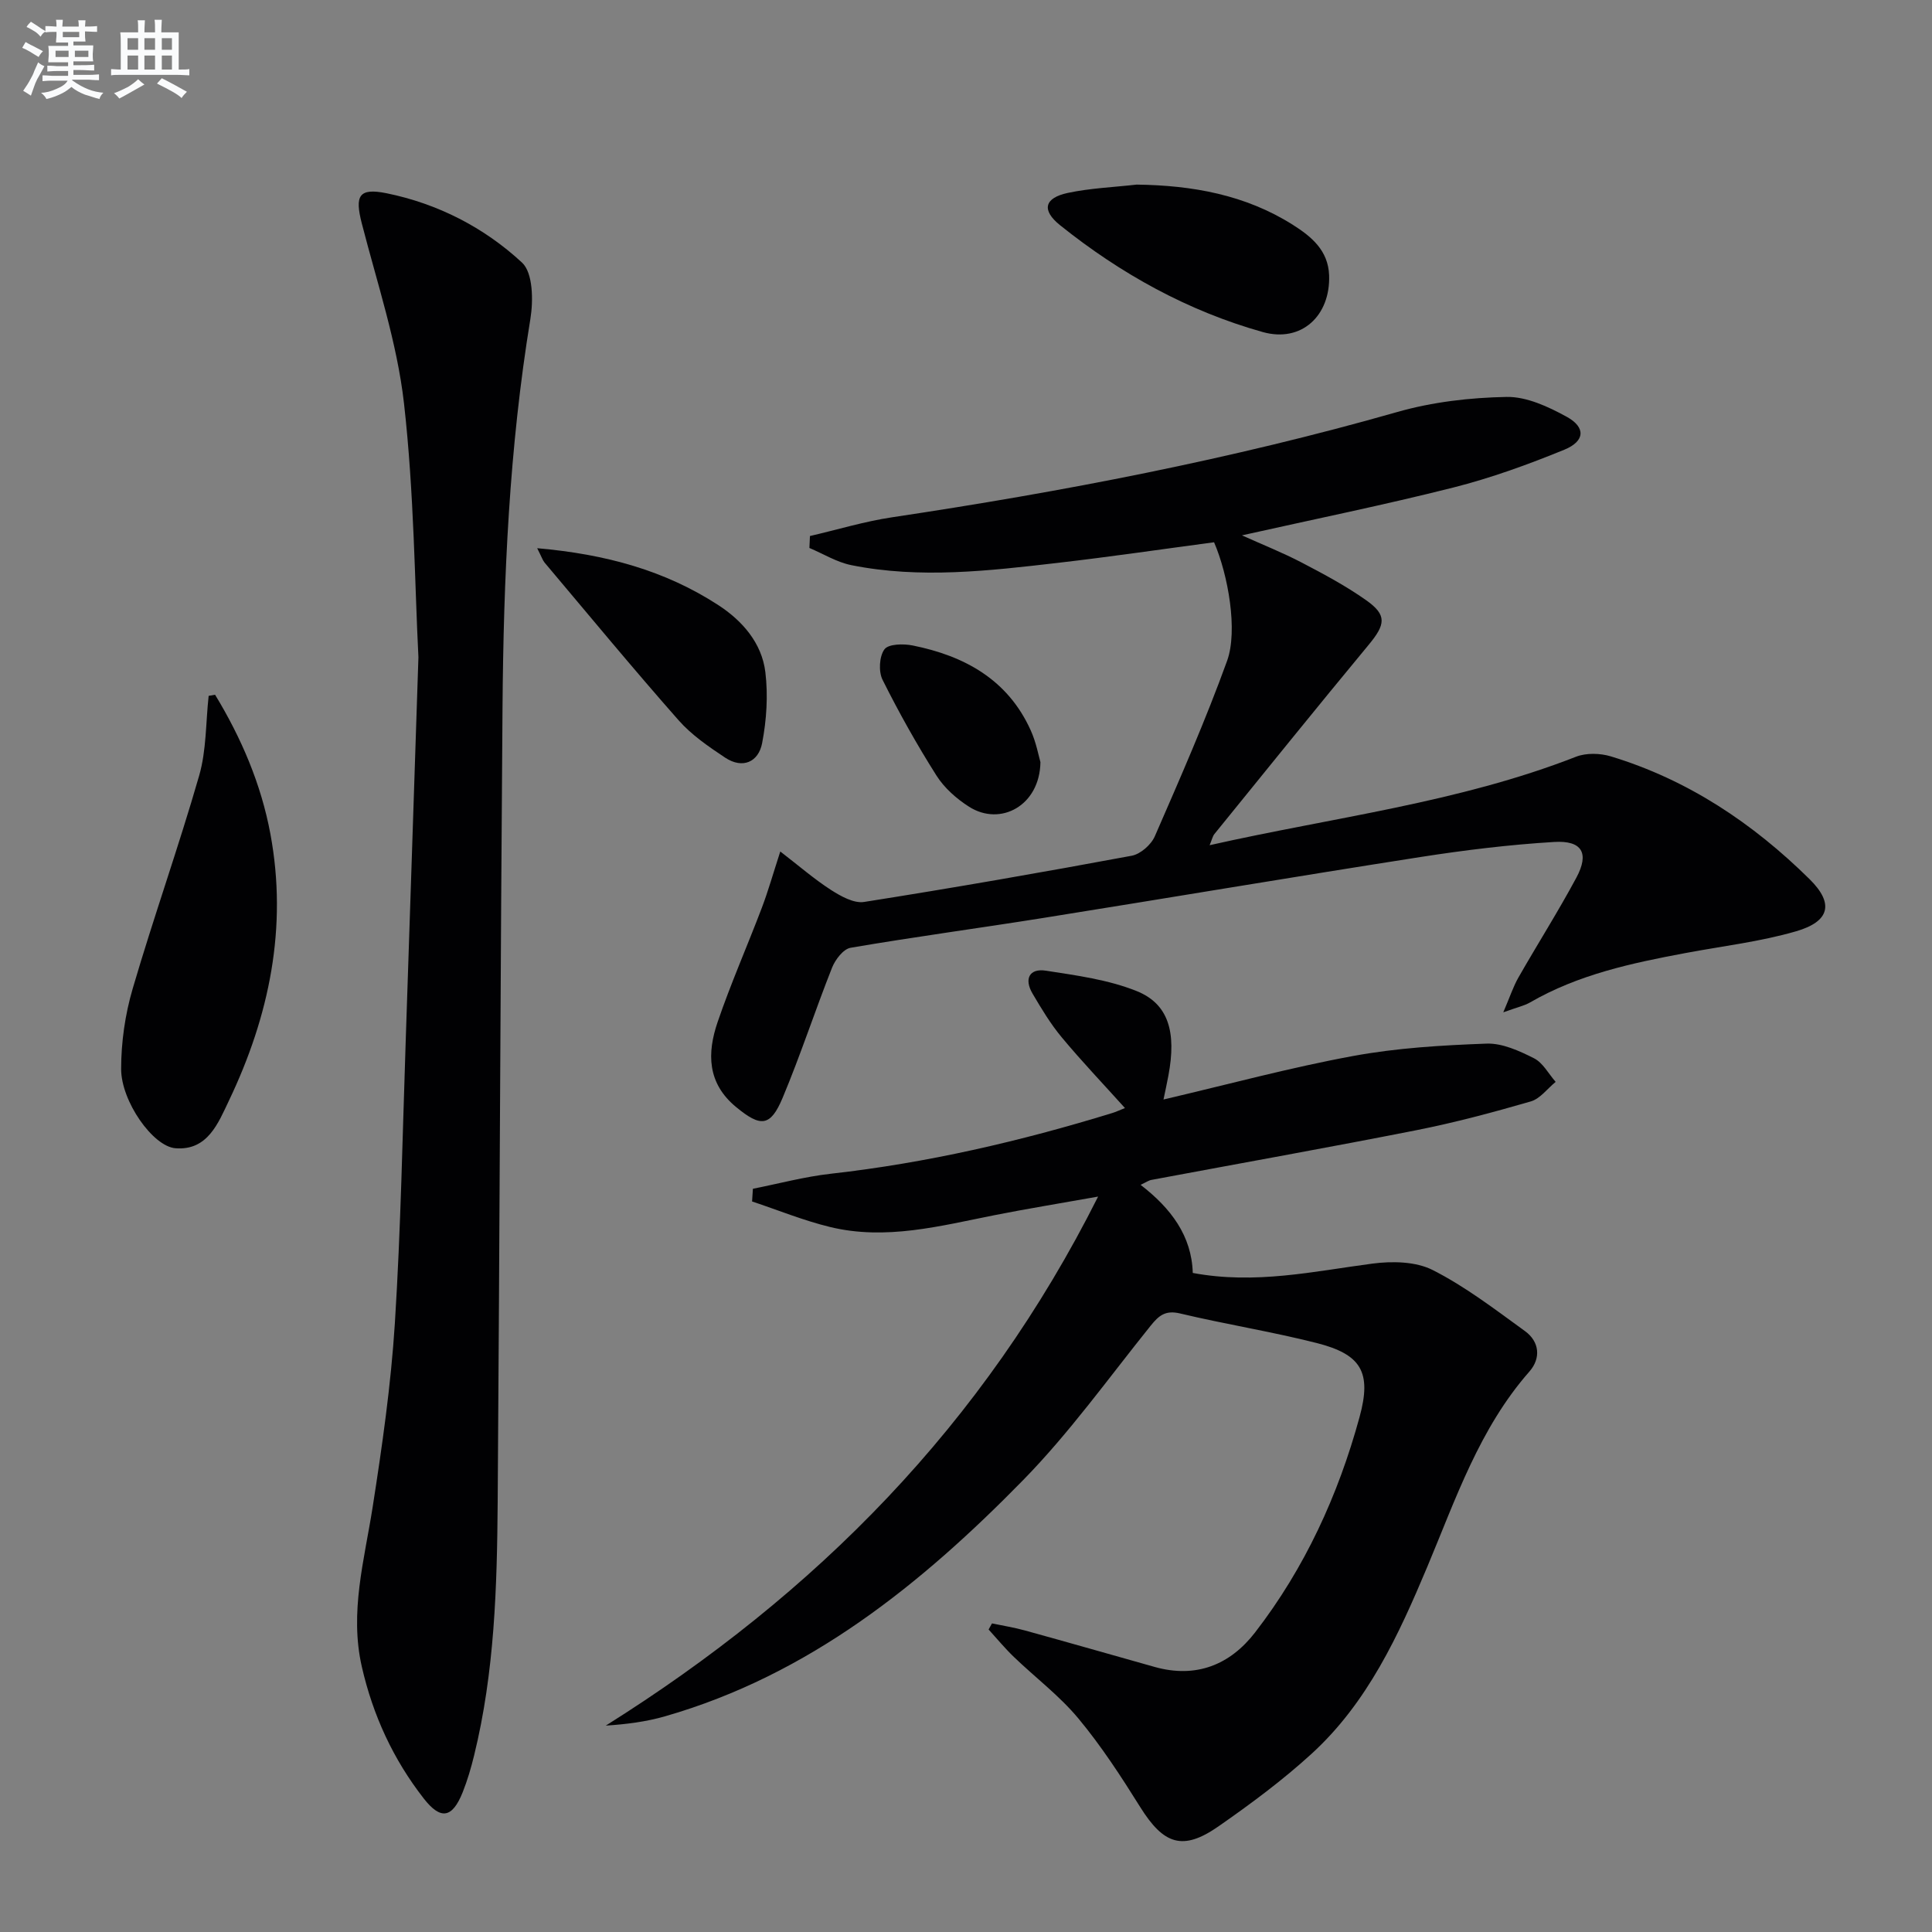 <svg enable-background="new 0 0 400 400" viewBox="0 0 400 400" xmlns="http://www.w3.org/2000/svg"><rect x="0" y="0" width="400" height="400" fill="#808080" stroke="none"/><g fill="#010103"><path d="m236.15 245.31c6.29 4.85 10.58 10.56 10.8 18.24 12.96 2.42 25.01-.33 37.17-1.93 4.1-.54 9.01-.46 12.53 1.34 6.76 3.43 12.9 8.15 19.08 12.63 3.02 2.19 3.33 5.62.92 8.37-10.36 11.78-15.24 26.36-21.14 40.42-5.96 14.19-12.38 28.15-23.97 38.73-6 5.48-12.59 10.37-19.27 15.02-7.39 5.15-11.35 3.77-16.21-4.01-3.95-6.32-8.05-12.63-12.8-18.34-3.91-4.7-8.92-8.47-13.36-12.74-1.85-1.78-3.49-3.77-5.22-5.67.23-.42.46-.84.7-1.26 2.28.48 4.59.84 6.82 1.46 8.96 2.47 17.9 5.03 26.85 7.55 8.57 2.41 15.6-.41 20.8-7.14 10.29-13.32 17.21-28.42 21.63-44.59 2.56-9.34.34-13-8.95-15.35-9.32-2.36-18.84-3.87-28.2-6.1-3.05-.73-4.41.43-6.12 2.56-8.66 10.77-16.75 22.1-26.38 31.94-21.11 21.56-44.34 40.34-74.13 48.9-3.92 1.13-8.02 1.65-12.28 1.93 43.42-27.24 78.19-62.2 101.93-109.53-8 1.43-14.74 2.52-21.45 3.85-11.25 2.23-22.49 5.25-34.03 2.45-5.49-1.33-10.78-3.5-16.16-5.29.06-.88.11-1.76.17-2.63 5.37-1.06 10.7-2.5 16.13-3.11 19.86-2.23 39.21-6.71 58.27-12.57.76-.23 1.48-.58 2.63-1.03-4.51-5.01-8.96-9.68-13.08-14.63-2.32-2.78-4.22-5.95-6.06-9.08-1.76-2.98-.7-5.27 2.78-4.73 6.34.98 12.88 1.86 18.76 4.21 6.64 2.66 8.28 8.52 6.6 17.48-.29 1.58-.64 3.14-1.02 4.98 13.44-3.14 26.23-6.61 39.22-9 9.08-1.68 18.41-2.23 27.66-2.57 3.26-.12 6.78 1.5 9.82 3.03 1.85.93 3.02 3.21 4.49 4.89-1.7 1.39-3.2 3.48-5.15 4.05-7.81 2.26-15.68 4.37-23.65 5.95-18.23 3.6-36.53 6.86-54.8 10.28-.61.08-1.16.49-2.33 1.04z"/><path d="m250.44 174.99c25.74-5.8 51.54-8.81 75.84-18.31 2.12-.83 5.01-.75 7.23-.08 15.93 4.83 29.41 13.84 41.15 25.43 5.09 5.02 4.2 8.76-2.82 10.79-7.44 2.16-15.24 3.06-22.89 4.5-11.13 2.08-22.17 4.44-32.14 10.21-1.22.7-2.67 1.01-5.57 2.06 1.4-3.27 2.07-5.35 3.13-7.2 3.95-6.92 8.23-13.66 12-20.68 2.72-5.06 1.2-7.75-4.62-7.39-9.26.56-18.51 1.69-27.68 3.12-26.07 4.07-52.08 8.46-78.13 12.62-13.28 2.12-26.61 3.9-39.85 6.17-1.49.26-3.16 2.45-3.82 4.11-3.54 8.93-6.52 18.09-10.23 26.94-2.54 6.07-4.58 6.09-9.63 1.93-6.02-4.95-6.03-11.2-3.83-17.62 2.73-8 6.16-15.76 9.16-23.67 1.29-3.4 2.28-6.91 3.81-11.63 3.82 2.94 6.99 5.7 10.49 7.96 2.03 1.3 4.74 2.82 6.86 2.49 18.51-2.92 36.98-6.14 55.41-9.57 1.82-.34 4.03-2.28 4.79-4.04 5.23-12 10.51-24.02 14.96-36.32 2.26-6.25.21-17.81-2.7-24.54-10.75 1.43-21.55 3.02-32.39 4.27-14.21 1.64-28.47 3.33-42.7.47-3.01-.6-5.8-2.34-8.69-3.56.04-.82.07-1.64.11-2.47 5.66-1.31 11.27-3.02 17-3.88 35.3-5.29 70.27-12.01 104.64-21.81 7.26-2.07 15.03-2.97 22.58-3.11 4.15-.08 8.65 2.02 12.46 4.11 3.98 2.19 3.8 5.06-.5 6.82-7.48 3.06-15.16 5.85-22.99 7.83-14.25 3.6-28.68 6.53-43.75 9.9 4.42 1.99 8.51 3.61 12.39 5.64 4.56 2.38 9.14 4.83 13.33 7.79 4.36 3.08 4.02 5.02.47 9.29-10.72 12.94-21.27 26.03-31.86 39.08-.4.48-.52 1.15-1.02 2.35z"/><path d="m86.63 136.07c-.77-15.09-.88-33.95-2.99-52.58-1.43-12.59-5.57-24.9-8.74-37.26-1.47-5.72-.62-7.38 5.13-6.22 10.61 2.16 20.21 7.09 28.05 14.36 2.28 2.11 2.35 7.86 1.73 11.66-4.38 26.67-5.56 53.55-5.77 80.5-.43 54.8-.6 109.6-1 164.4-.13 17.63-.64 35.25-4.88 52.51-.63 2.58-1.38 5.15-2.36 7.61-2.14 5.36-4.53 5.84-8.06 1.32-6.32-8.1-10.54-17.24-12.83-27.3-2.57-11.27.52-22.05 2.24-33.02 1.97-12.62 3.79-25.31 4.6-38.05 1.24-19.59 1.59-39.23 2.26-58.85.85-25.12 1.66-50.23 2.62-79.08z"/><path d="m44.53 143.84c5.43 8.93 9.53 18.49 11.45 28.8 3.6 19.35-.22 37.73-8.58 55.23-2.21 4.63-4.41 10.4-11.08 9.86-4.67-.37-11.24-9.72-11.24-16.41 0-5.54.82-11.27 2.38-16.59 4.33-14.79 9.51-29.33 13.77-44.13 1.52-5.26 1.36-11.01 1.97-16.53.44-.08.89-.16 1.33-.23z"/><path d="m235.33 38.22c11.52.15 22.51 2.1 32.36 8.34 3.8 2.41 7.3 5.26 7.49 10.44.29 8.38-5.73 13.99-13.73 11.75-15.5-4.35-29.42-12.06-41.96-22.11-3.92-3.14-3.27-5.66 1.59-6.7 4.66-.99 9.5-1.18 14.25-1.72z"/><path d="m111.22 113.5c14.19 1.24 26.49 4.62 37.51 11.79 4.95 3.22 9 7.83 9.73 13.88.58 4.82.25 9.91-.67 14.69-.75 3.9-4.02 5.41-7.66 3-3.43-2.28-6.95-4.69-9.64-7.74-9.44-10.71-18.54-21.72-27.74-32.64-.39-.46-.57-1.09-1.53-2.98z"/><path d="m215.41 157.79c-.12 8.98-8.26 13.38-14.77 9.24-2.6-1.65-5.14-3.9-6.77-6.48-4.05-6.4-7.77-13.04-11.15-19.81-.85-1.71-.68-4.85.4-6.31.83-1.12 3.94-1.18 5.85-.79 10.73 2.16 19.68 7.06 24.42 17.55 1.14 2.51 1.65 5.32 2.02 6.6z"/></g><path d="m6.8 9.5c.6.3 1.3.7 2.1 1.1-.4.4-.7.8-.9 1.2-.7-.4-1.3-.8-1.8-1.1s-1.1-.6-1.6-.8c.2-.4.5-.8.7-1.2.4.2.8.5 1.5.8zm.9 6.9c-.3.6-.5 1.1-.7 1.7s-.4 1.1-.6 1.7c-.6-.4-1.1-.7-1.6-1 .7-1 1.2-1.8 1.5-2.4.3-.5.6-1.1.8-1.7.3-.6.5-1.2.8-1.8.3.3.8.6 1.3.8-.7 1.3-1.2 2.2-1.5 2.7zm.1-11c.4.3 1 .7 1.7 1.1-.5.2-.8.6-1.1 1.1-.5-.6-1-1-1.4-1.2s-.9-.6-1.5-.8c.2-.4.5-.7.9-1.1.5.3.9.6 1.4.9zm10.5 13.1c1 .4 2 .6 3.1.7-.4.4-.7.8-.8 1.3-.9-.2-1.9-.6-3-.9-1-.4-2-.9-2.8-1.6-.5.4-1.1.9-1.9 1.3s-1.9.9-3.3 1.2c-.1-.3-.5-.8-1.1-1.3 1 0 2.1-.3 3.2-.8 1.2-.5 1.9-1 2.3-1.7h-3.2c-.4 0-1 0-2 .1v-1.2c1 0 1.7.1 2 .1h3.3v-1h-2.3c-.2 0-.9 0-2 .1v-1.2c1.2 0 1.9.1 2 .1h2.3v-.8h-4.1c0-.7.1-1.2.1-1.6 0-.5 0-1.1-.1-1.8h4.1v-.7h-2.5c0-.6.1-1.1.1-1.6v-.6h-.5c-.4 0-1 0-1.8.1v-1.3c1.2 0 1.9.1 2.1.1h.2c0-.3 0-.8-.1-1.4h1.4c0 .6-.1 1-.1 1.4h3.4c0-.4 0-.8-.1-1.3h1.5c0 .4-.1.9-.1 1.3.7 0 1.5 0 2.5-.1v1.2c-1 0-1.8-.1-2.5-.1v.6c0 .3 0 .8.1 1.5h-2.5v.8h4.1c0 .8-.1 1.3-.1 1.8s0 1 .1 1.5h-4.1v.8h1.4c.8 0 1.8 0 2.9-.1v1.2c-1 0-1.9-.1-2.8-.1h-1.5v1h3.2c.3 0 1 0 2.1-.1v1.2c-1.1 0-1.8-.1-2.1-.1h-3.4l-.1.1c1.4 1 2.4 1.5 3.4 1.9zm-4.1-6.7v-1.3h-2.7v1.3zm2.2-4.1v-1.1h-3.4v1.1zm1.9 4.1v-1.3h-2.8v1.3z" fill="#fafbfc"/><path d="m37 6.7v2.3 5.4c1 0 1.8 0 2.2-.1v1.3c-.6 0-1.5-.1-2.5-.1h-11.9c-.7 0-1.3 0-1.8.1v-1.3c.5 0 1.1.1 2 .1v-5.2c0-1 0-1.8-.1-2.5h3.7c0-1.3 0-2.1-.1-2.5h1.5c0 .4-.1 1.3-.1 2.5h2.2c0-1.2 0-2.1-.1-2.6h1.5c0 .4-.1 1.3-.1 2.6zm-12.3 13.7c-.3-.4-.7-.8-1.1-1.1 1.1-.4 2.1-.9 2.9-1.3.8-.5 1.5-1 2.1-1.6.4.4.9.8 1.3 1.1-2.5 1.4-4.2 2.4-5.2 2.9zm3.9-10.1v-2.4h-2.2v2.4zm0 4.1v-2.9h-2.2v2.9zm3.5-4.1v-2.4h-2.2v2.4zm0 4.1v-2.9h-2.2v2.9zm.4 2.9 1-1.1c.6.3 1.4.7 2.5 1.3s2 1.1 2.7 1.5c-.4.4-.8.8-1.1 1.3-.8-.8-2.5-1.7-5.1-3zm3.1-7v-2.4h-2.1v2.4zm0 4.1v-2.9h-2.1v2.9z" fill="#fafbfc"/></svg>
